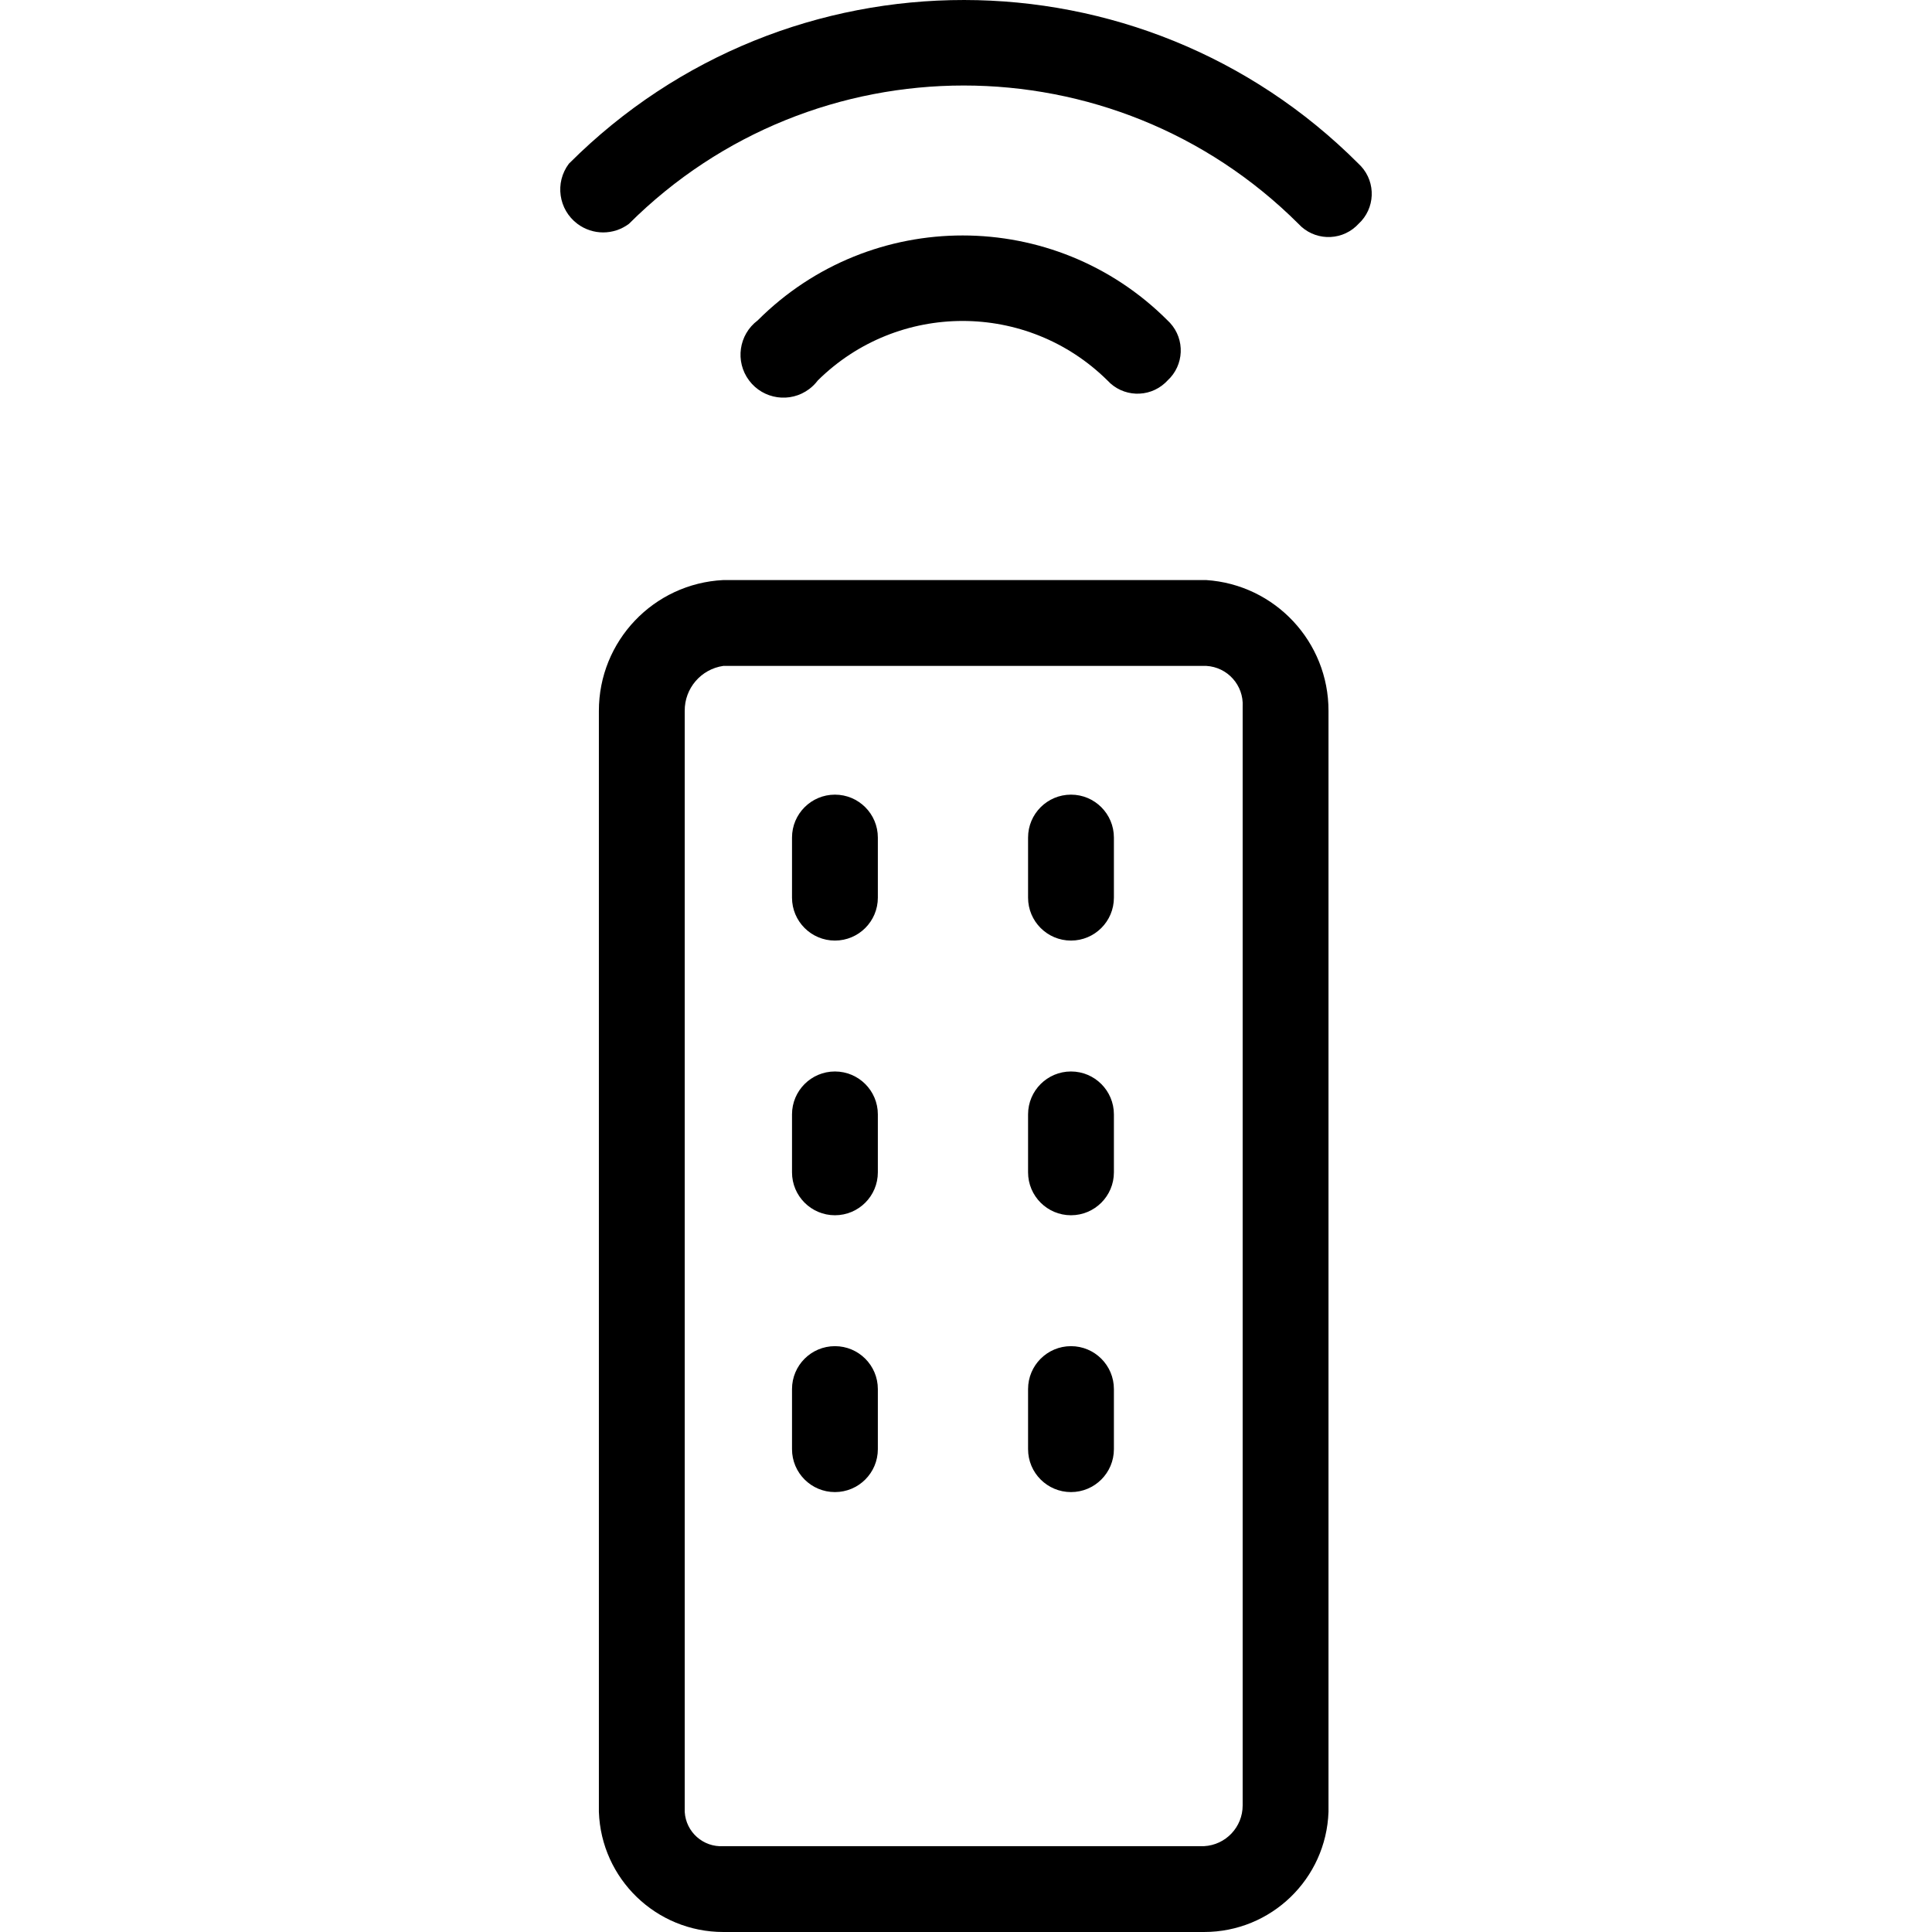 <?xml version="1.0" encoding="iso-8859-1"?>
<!-- Generator: Adobe Illustrator 19.0.0, SVG Export Plug-In . SVG Version: 6.00 Build 0)  -->
<svg version="1.1" id="Capa_1" xmlns="http://www.w3.org/2000/svg" xmlns:xlink="http://www.w3.org/1999/xlink" x="0px" y="0px"
	 viewBox="0 0 470.363 470.363" style="enable-background:new 0 0 470.363 470.363;" xml:space="preserve">
<g>
	<g>
		<g>
			<path d="M331.353,40.469c-0.192-0.21-0.394-0.411-0.603-0.603c-53.004-53.091-139.011-53.163-192.102-0.159
				c-0.053,0.053-0.106,0.106-0.159,0.159c-3.462,4.617-2.527,11.166,2.09,14.629c3.715,2.786,8.824,2.786,12.539,0
				c45.058-44.902,117.946-44.902,163.004,0c3.706,4.04,9.986,4.31,14.025,0.603c0.21-0.192,0.411-0.394,0.603-0.603
				C334.789,50.788,335.059,44.508,331.353,40.469z"/>
			<path d="M197.003,94.722c0.792-0.594,1.496-1.298,2.09-2.09c19.54-19.322,50.99-19.322,70.531,0
				c3.706,4.04,9.986,4.31,14.025,0.603c0.21-0.192,0.411-0.394,0.603-0.603c4.04-3.706,4.31-9.986,0.603-14.025
				c-0.192-0.21-0.394-0.411-0.603-0.603c-27.532-27.556-72.19-27.575-99.745-0.042c-0.014,0.014-0.028,0.028-0.042,0.042
				c-4.617,3.462-5.552,10.012-2.09,14.629C185.837,97.249,192.386,98.185,197.003,94.722z"/>
			<path d="M293.656,141.22H176.105c-16.986,0.836-30.323,14.863-30.302,31.869v268.016c0.563,16.326,13.966,29.267,30.302,29.257
				h117.029c16.336,0.01,29.739-12.931,30.302-29.257V173.09C323.472,156.274,310.436,142.323,293.656,141.22z M302.539,172.016
				c-0.001,0.01-0.001,0.019-0.002,0.029v267.494c0.007,5.285-4.127,9.648-9.404,9.927H176.105
				c-4.896,0.297-9.106-3.432-9.402-8.329c-0.001-0.01-0.001-0.02-0.002-0.031V173.09c-0.056-5.497,3.964-10.186,9.404-10.971
				h117.551C298.842,162.398,302.819,166.83,302.539,172.016z"/>
			<path d="M203.272,193.465c-5.771,0-10.449,4.678-10.449,10.449v14.629c0,5.771,4.678,10.449,10.449,10.449
				s10.449-4.678,10.449-10.449v-14.629C213.721,198.143,209.043,193.465,203.272,193.465z"/>
			<path d="M260.741,193.465c-5.771,0-10.449,4.678-10.449,10.449v14.629c0,5.771,4.678,10.449,10.449,10.449
				c5.771,0,10.449-4.678,10.449-10.449v-14.629C271.19,198.143,266.512,193.465,260.741,193.465z"/>
			<path d="M203.272,260.861c-5.771,0-10.449,4.678-10.449,10.449v14.106c0,5.771,4.678,10.449,10.449,10.449
				s10.449-4.678,10.449-10.449V271.31C213.721,265.539,209.043,260.861,203.272,260.861z"/>
			<path d="M260.741,260.861c-5.771,0-10.449,4.678-10.449,10.449v14.106c0,5.771,4.678,10.449,10.449,10.449
				c5.771,0,10.449-4.678,10.449-10.449V271.31C271.19,265.539,266.512,260.861,260.741,260.861z"/>
			<path d="M203.272,327.735c-5.771,0-10.449,4.678-10.449,10.449v14.629c0,5.771,4.678,10.449,10.449,10.449
				s10.449-4.678,10.449-10.449v-14.629C213.721,332.413,209.043,327.735,203.272,327.735z"/>
			<path d="M260.741,327.735c-5.771,0-10.449,4.678-10.449,10.449v14.629c0,5.771,4.678,10.449,10.449,10.449
				c5.771,0,10.449-4.678,10.449-10.449v-14.629C271.19,332.413,266.512,327.735,260.741,327.735z"/>
		</g>
	</g>
</g>
<g>
</g>
<g>
</g>
<g>
</g>
<g>
</g>
<g>
</g>
<g>
</g>
<g>
</g>
<g>
</g>
<g>
</g>
<g>
</g>
<g>
</g>
<g>
</g>
<g>
</g>
<g>
</g>
<g>
</g>
</svg>
